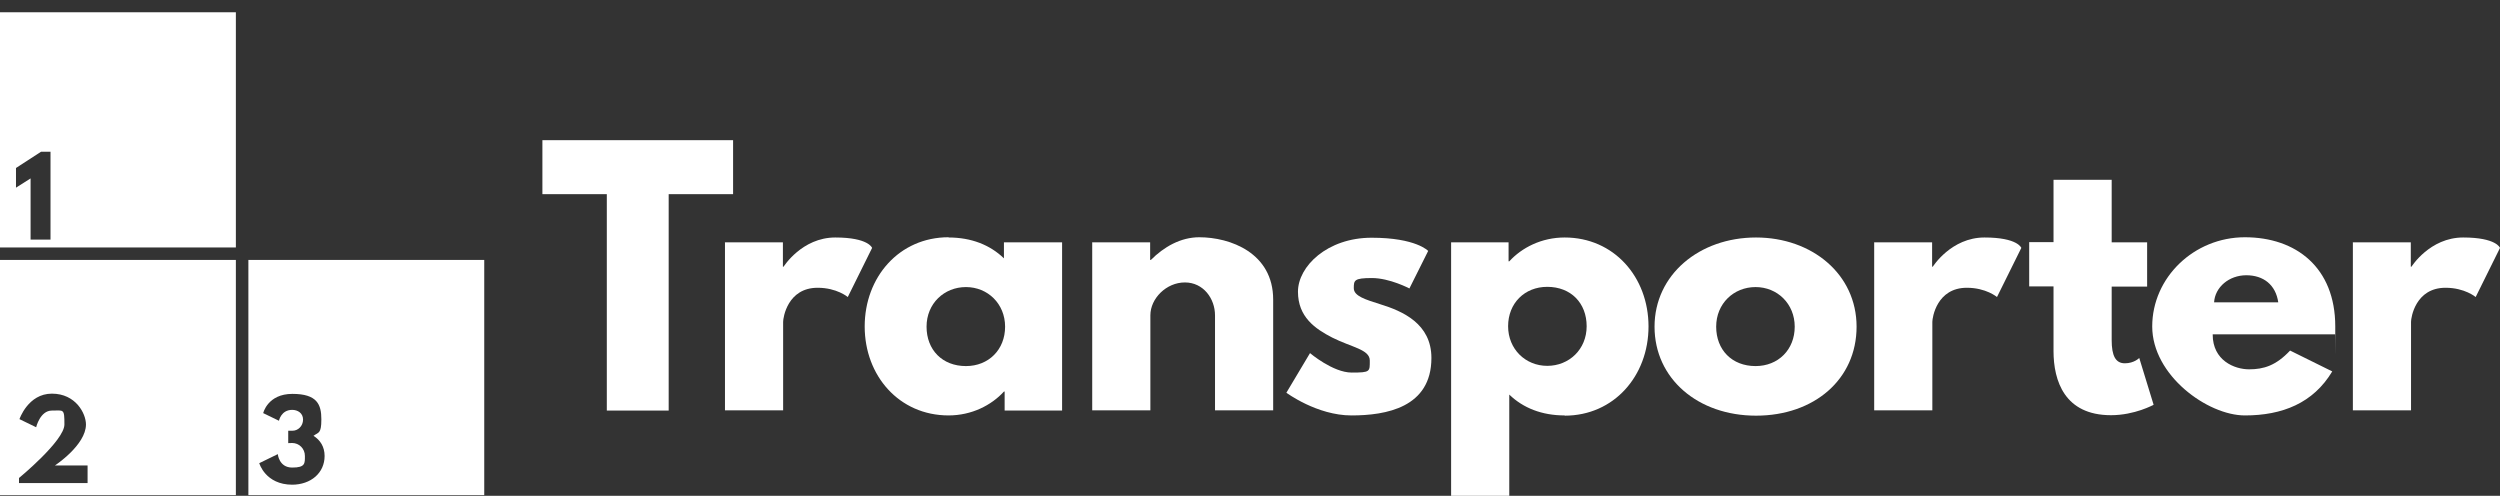 <?xml version="1.0" encoding="UTF-8"?>
<svg xmlns="http://www.w3.org/2000/svg" id="Ebene_1" version="1.1" viewBox="0 0 1079 214">
  <rect x="0" y="0" width="1079" height="214" fill="#333333" stroke="none"/>
  <defs>
    <style>
      .st0 {
        fill: #fff;
      }
    </style>
  </defs>
  <path class="st0" d="M234.1,60.5h82.3v23.3h-27.8v93.4h-26.7v-93.4h-27.8v-23.3Z"></path>
  <path class="st0" d="M312.8,104.6h25.1v10.5h.3s7.9-12.6,22.3-12.6,15.9,4.5,15.9,4.5l-10.5,21.2s-4.7-4-13-4c-13,0-14.9,12.9-14.9,14.7v38.2h-25.1v-72.6Z"></path>
  <path class="st0" d="M409.4,102.5c9.8,0,17.9,3.2,23.9,9v-6.9h25.1v72.6h-24.8v-8.2h-.3c-5.4,5.9-13.9,10.3-23.9,10.3-21.3,0-36.2-17.1-36.2-38.4s14.9-38.5,36.2-38.5ZM416.9,158c9.8,0,16.9-7.1,16.9-17s-7.5-17.1-16.9-17.1-17,7.1-17,17.1,6.8,17,17,17Z"></path>
  <path class="st0" d="M471.3,104.6h25.1v7.6h.3c5.7-5.7,12.9-9.8,20.9-9.8,13.3,0,31.9,6.7,31.9,26.9v47.8h-25.1v-41c0-7.2-5-14.2-13-14.2s-14.9,6.9-14.9,14.2v41h-25.1v-72.6h0Z"></path>
  <path class="st0" d="M616.5,108.1l-8.2,16.4s-8.5-4.5-16.2-4.5-7.8,1-7.8,4.4,5.1,4.9,11.4,6.9c9.7,3,22.1,8.4,22.1,23.2,0,21.4-19.6,24.8-34.5,24.8s-28.1-9.8-28.1-9.8l10.2-17.1s9.9,8.4,18,8.4,7.8-.4,7.8-5.2-7.9-5.7-16.2-9.9c-7.4-3.8-14.8-8.9-14.8-19.8s12.6-23.3,31.8-23.3,24.4,5.7,24.4,5.7"></path>
  <path class="st0" d="M675.3,179.3c-9.8,0-17.9-3.2-23.9-9v43.7h-25.1v-109.4h24.8v8.2h.3c5.4-5.9,13.9-10.3,23.9-10.3,21.3,0,36.2,17.1,36.2,38.4s-14.9,38.5-36.2,38.5ZM667.8,123.8c-9.8,0-16.9,7.1-16.9,17s7.5,17.1,16.9,17.1,17-7.1,17-17.1-6.8-17-17-17Z"></path>
  <path class="st0" d="M757.9,102.5c24.1,0,43.4,15.8,43.4,38.5s-18.3,38.4-43.4,38.4-43.8-16-43.8-38.4,19.3-38.5,43.8-38.5ZM757.7,158c9.8,0,16.9-7.1,16.9-17s-7.5-17.1-16.9-17.1-17,7.1-17,17.1,6.8,17,17,17Z"></path>
  <path class="st0" d="M808.8,104.6h25.1v10.5h.3s7.9-12.6,22.3-12.6,15.9,4.5,15.9,4.5l-10.5,21.2s-4.7-4-13-4c-13,0-14.9,12.9-14.9,14.7v38.2h-25.1v-72.6Z"></path>
  <path class="st0" d="M886.3,77.6h25.1v27h15.3v19.1h-15.3v23.1c0,6.8,1.7,10,5.7,10s6.2-2.3,6.2-2.3l6.2,20.2s-8.1,4.5-18.4,4.5c-20,0-24.8-14.8-24.8-27.7v-27.9h-10.5v-19.1h10.5v-27h0Z"></path>
  <path class="st0" d="M955,144.4c0,11.2,9.4,15,15.7,15s11.6-1.6,17.7-8.1l18.2,9c-8.2,13.7-21.6,19-37.7,19s-40-17.3-40-38.4,18-38.5,40-38.5,39,13,39,38.5,0,2.6-.1,3.4h-52.8ZM983.3,130.5c-1.1-7.6-6.4-11.7-13.8-11.7s-13.5,5.1-13.9,11.7h27.7,0Z"></path>
  <path class="st0" d="M1015.4,104.6h25.1v10.5h.3s7.9-12.6,22.3-12.6,15.9,4.5,15.9,4.5l-10.5,21.2s-4.7-4-13-4c-13,0-14.9,12.9-14.9,14.7v38.2h-25.1v-72.6Z"></path>
  <path class="st0" d="M0,106.8h101.8V5.3H0v101.5ZM21.9,103.4h-8.7v-26.4l-6.3,4v-8.5l10.8-7h4.1v37.9Z"></path>
  <path class="st0" d="M0,213.7h101.8v-101.5H0v101.5ZM37.8,208.5H8.2v-2.2s19.6-16.1,19.6-23.1-.3-6-5.4-6-6.8,7.2-6.8,7.2l-7.2-3.5s3.7-11,14-11,14.7,8.6,14.7,13.3c0,8.9-13.4,17.7-13.4,17.7h14.1v7.6h0Z"></path>
  <path class="st0" d="M107.2,213.7h101.8v-101.5h-101.8v101.5ZM126.2,209.2c-11.7,0-14.3-9.3-14.3-9.3l8-3.9s.5,5.8,6.2,5.8,5.5-1.8,5.5-5-2.5-5.6-5.5-5.6-1.7.3-1.7.3v-5.6h1.9c2.3,0,4.5-2,4.5-4.8s-2.3-4.2-4.7-4.2c-4.8,0-5.7,4.7-5.7,4.7l-6.8-3.3s1.9-8.3,12.6-8.3,12.5,4.6,12.5,11-1.3,5.5-3.4,7.1c2.9,1.8,4.8,4.7,4.8,8.7,0,7.3-5.9,12.4-14.1,12.4"></path>
</svg>

